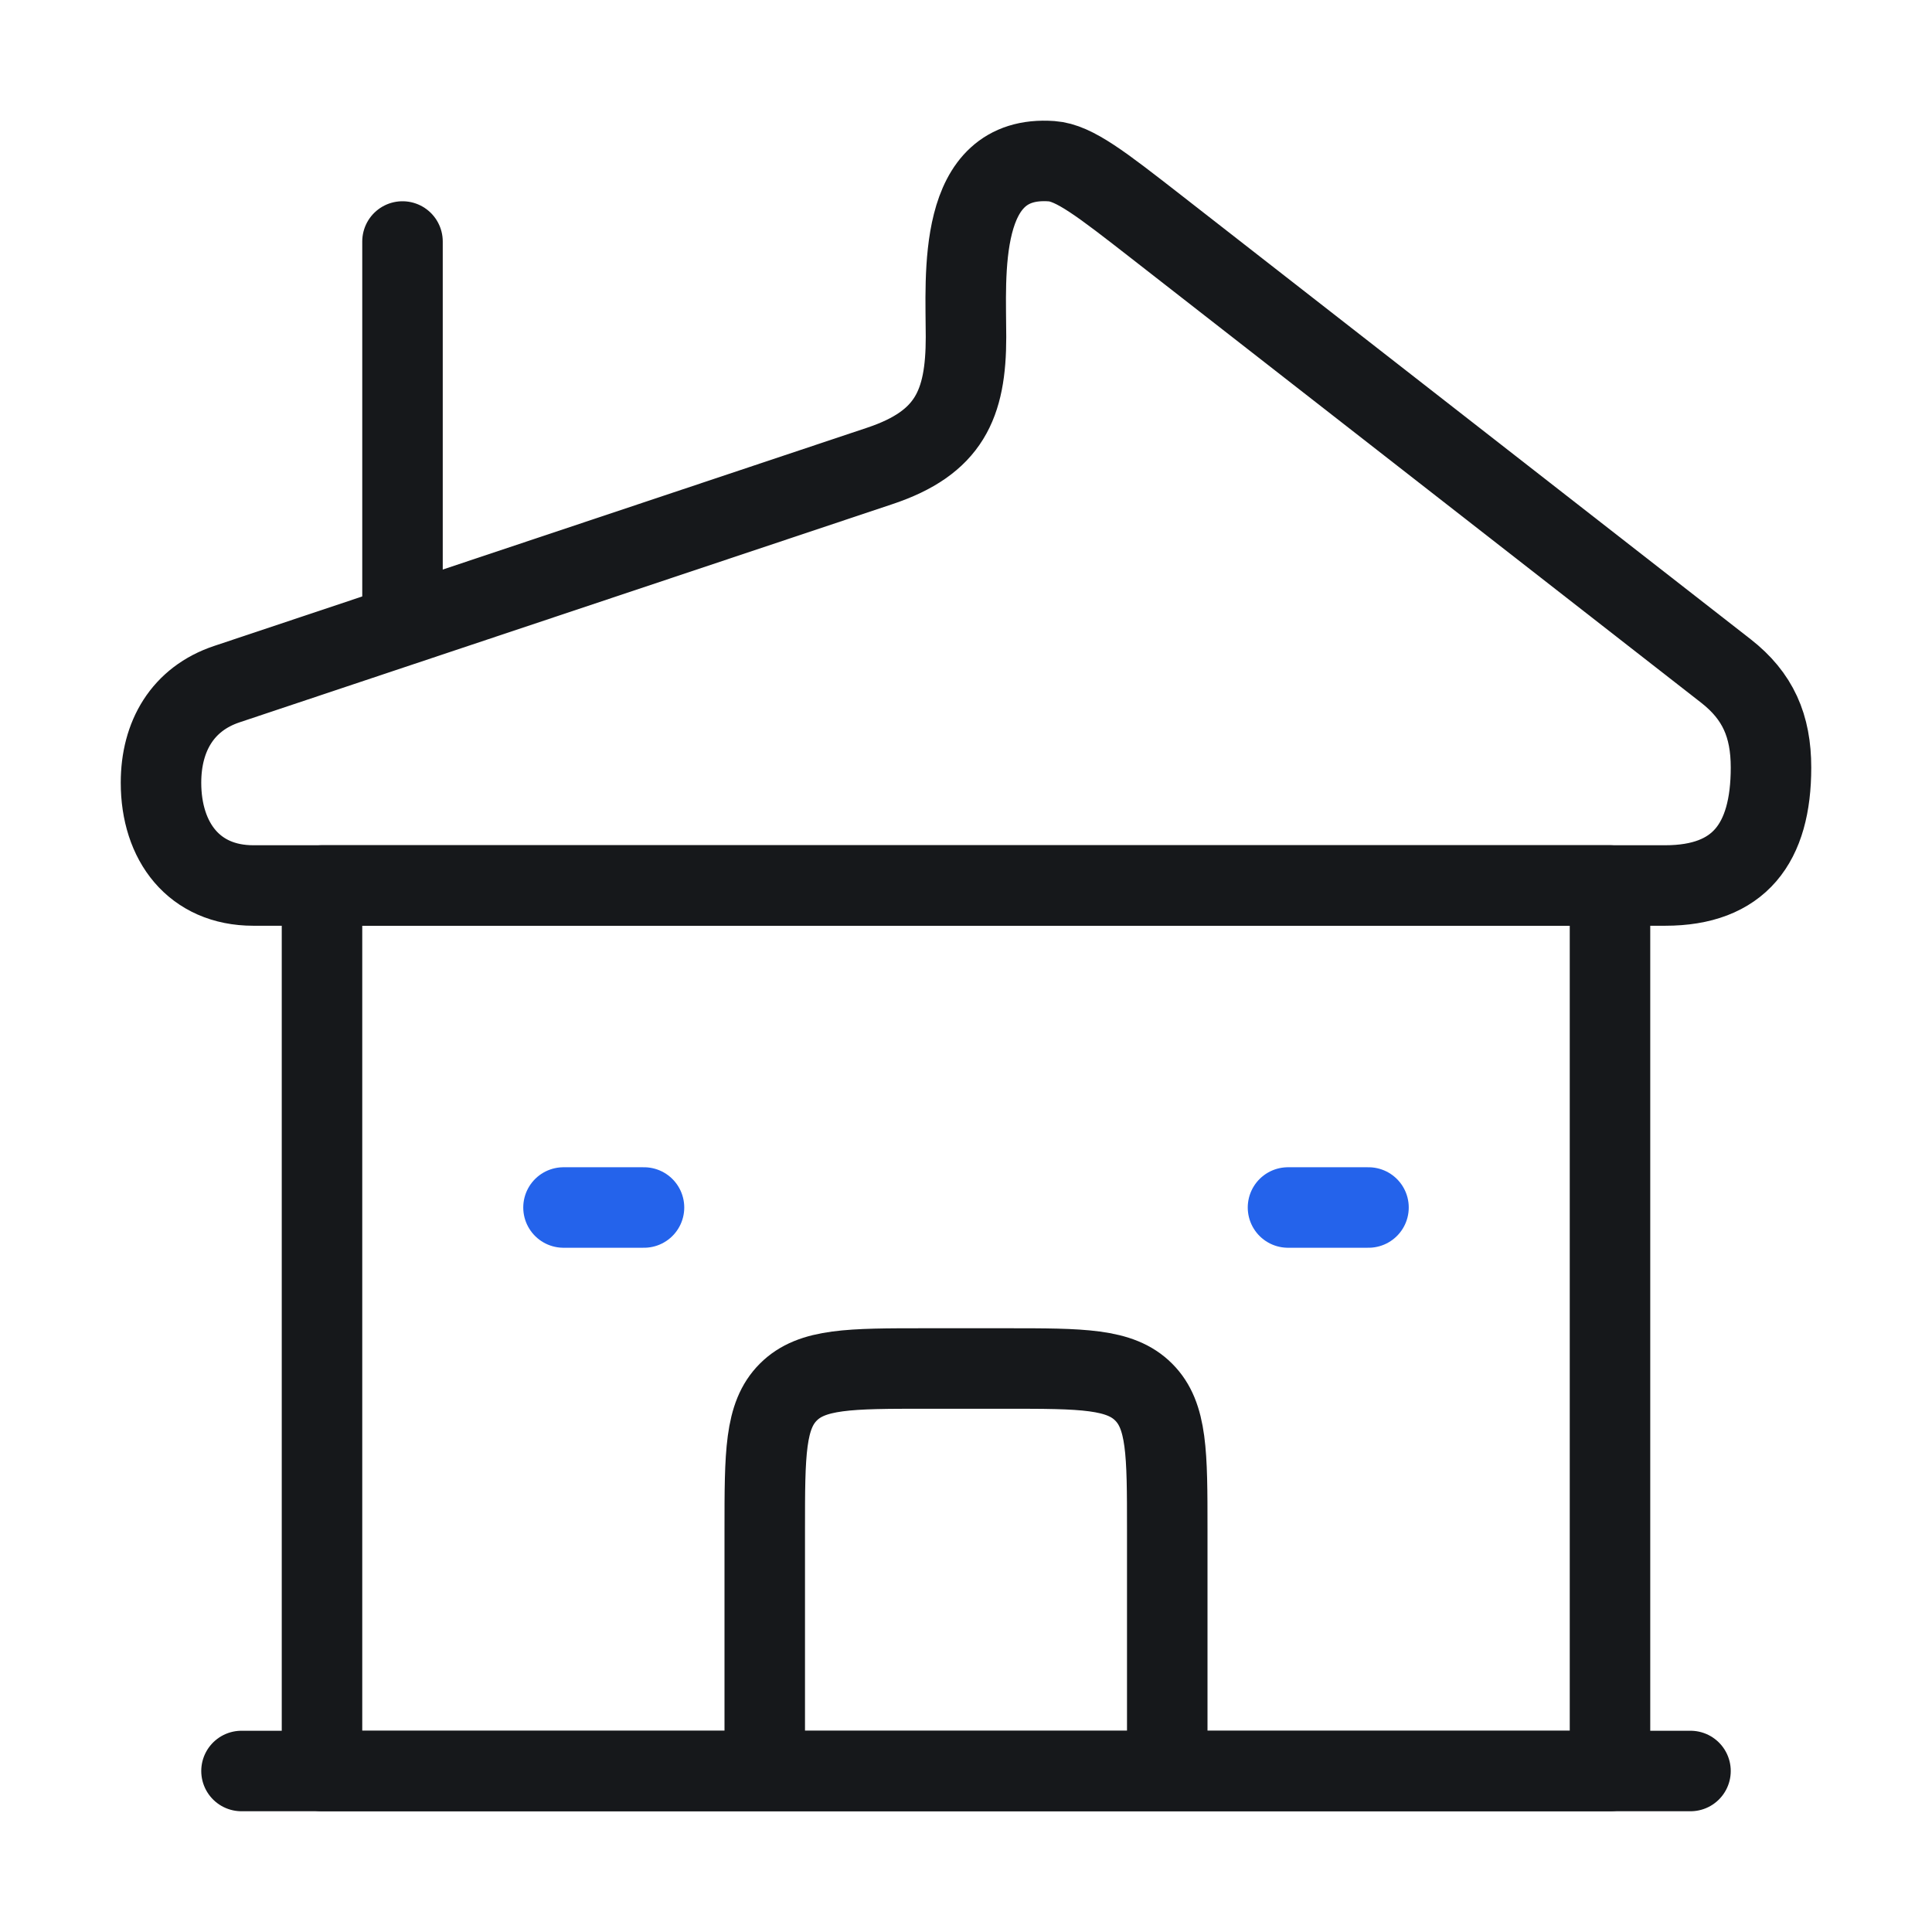 <svg width="48" height="48" viewBox="0 0 48 48" fill="none" xmlns="http://www.w3.org/2000/svg">
<path d="M8 22H40V44H8V22Z" stroke="#16181B" stroke-width="2" stroke-linejoin="round"/>
<path d="M29 44V38C29 36.114 29 35.172 28.414 34.586C27.828 34 26.886 34 25 34H23C21.114 34 20.172 34 19.586 34.586C19 35.172 19 36.114 19 38V44" stroke="#16181B" stroke-width="2" stroke-linejoin="round"/>
<path d="M4 19.445C4 18.29 4.539 17.364 5.634 16.998L21.86 11.575C23.579 11.001 24 10.051 24 8.372C24 6.858 23.752 3.835 26.128 4.005C26.688 4.045 27.366 4.574 28.724 5.632L42.878 16.669C43.676 17.292 44 18.034 44 19.07C44 20.956 43.207 22 41.37 22H6.294C4.82 22 4 20.911 4 19.445Z" stroke="#16181B" stroke-width="2" stroke-linejoin="round"/>
<path d="M6 44L42 44" stroke="#16181B" stroke-width="2" stroke-linecap="round" stroke-linejoin="round"/>
<path d="M14 30H16" stroke="#2463EB" stroke-width="2" stroke-linecap="round"/>
<path d="M34 30L32 30" stroke="#2463EB" stroke-width="2" stroke-linecap="round"/>
<path d="M10 15L10 6" stroke="#16181B" stroke-width="2" stroke-linecap="round" stroke-linejoin="round"/>
</svg>
